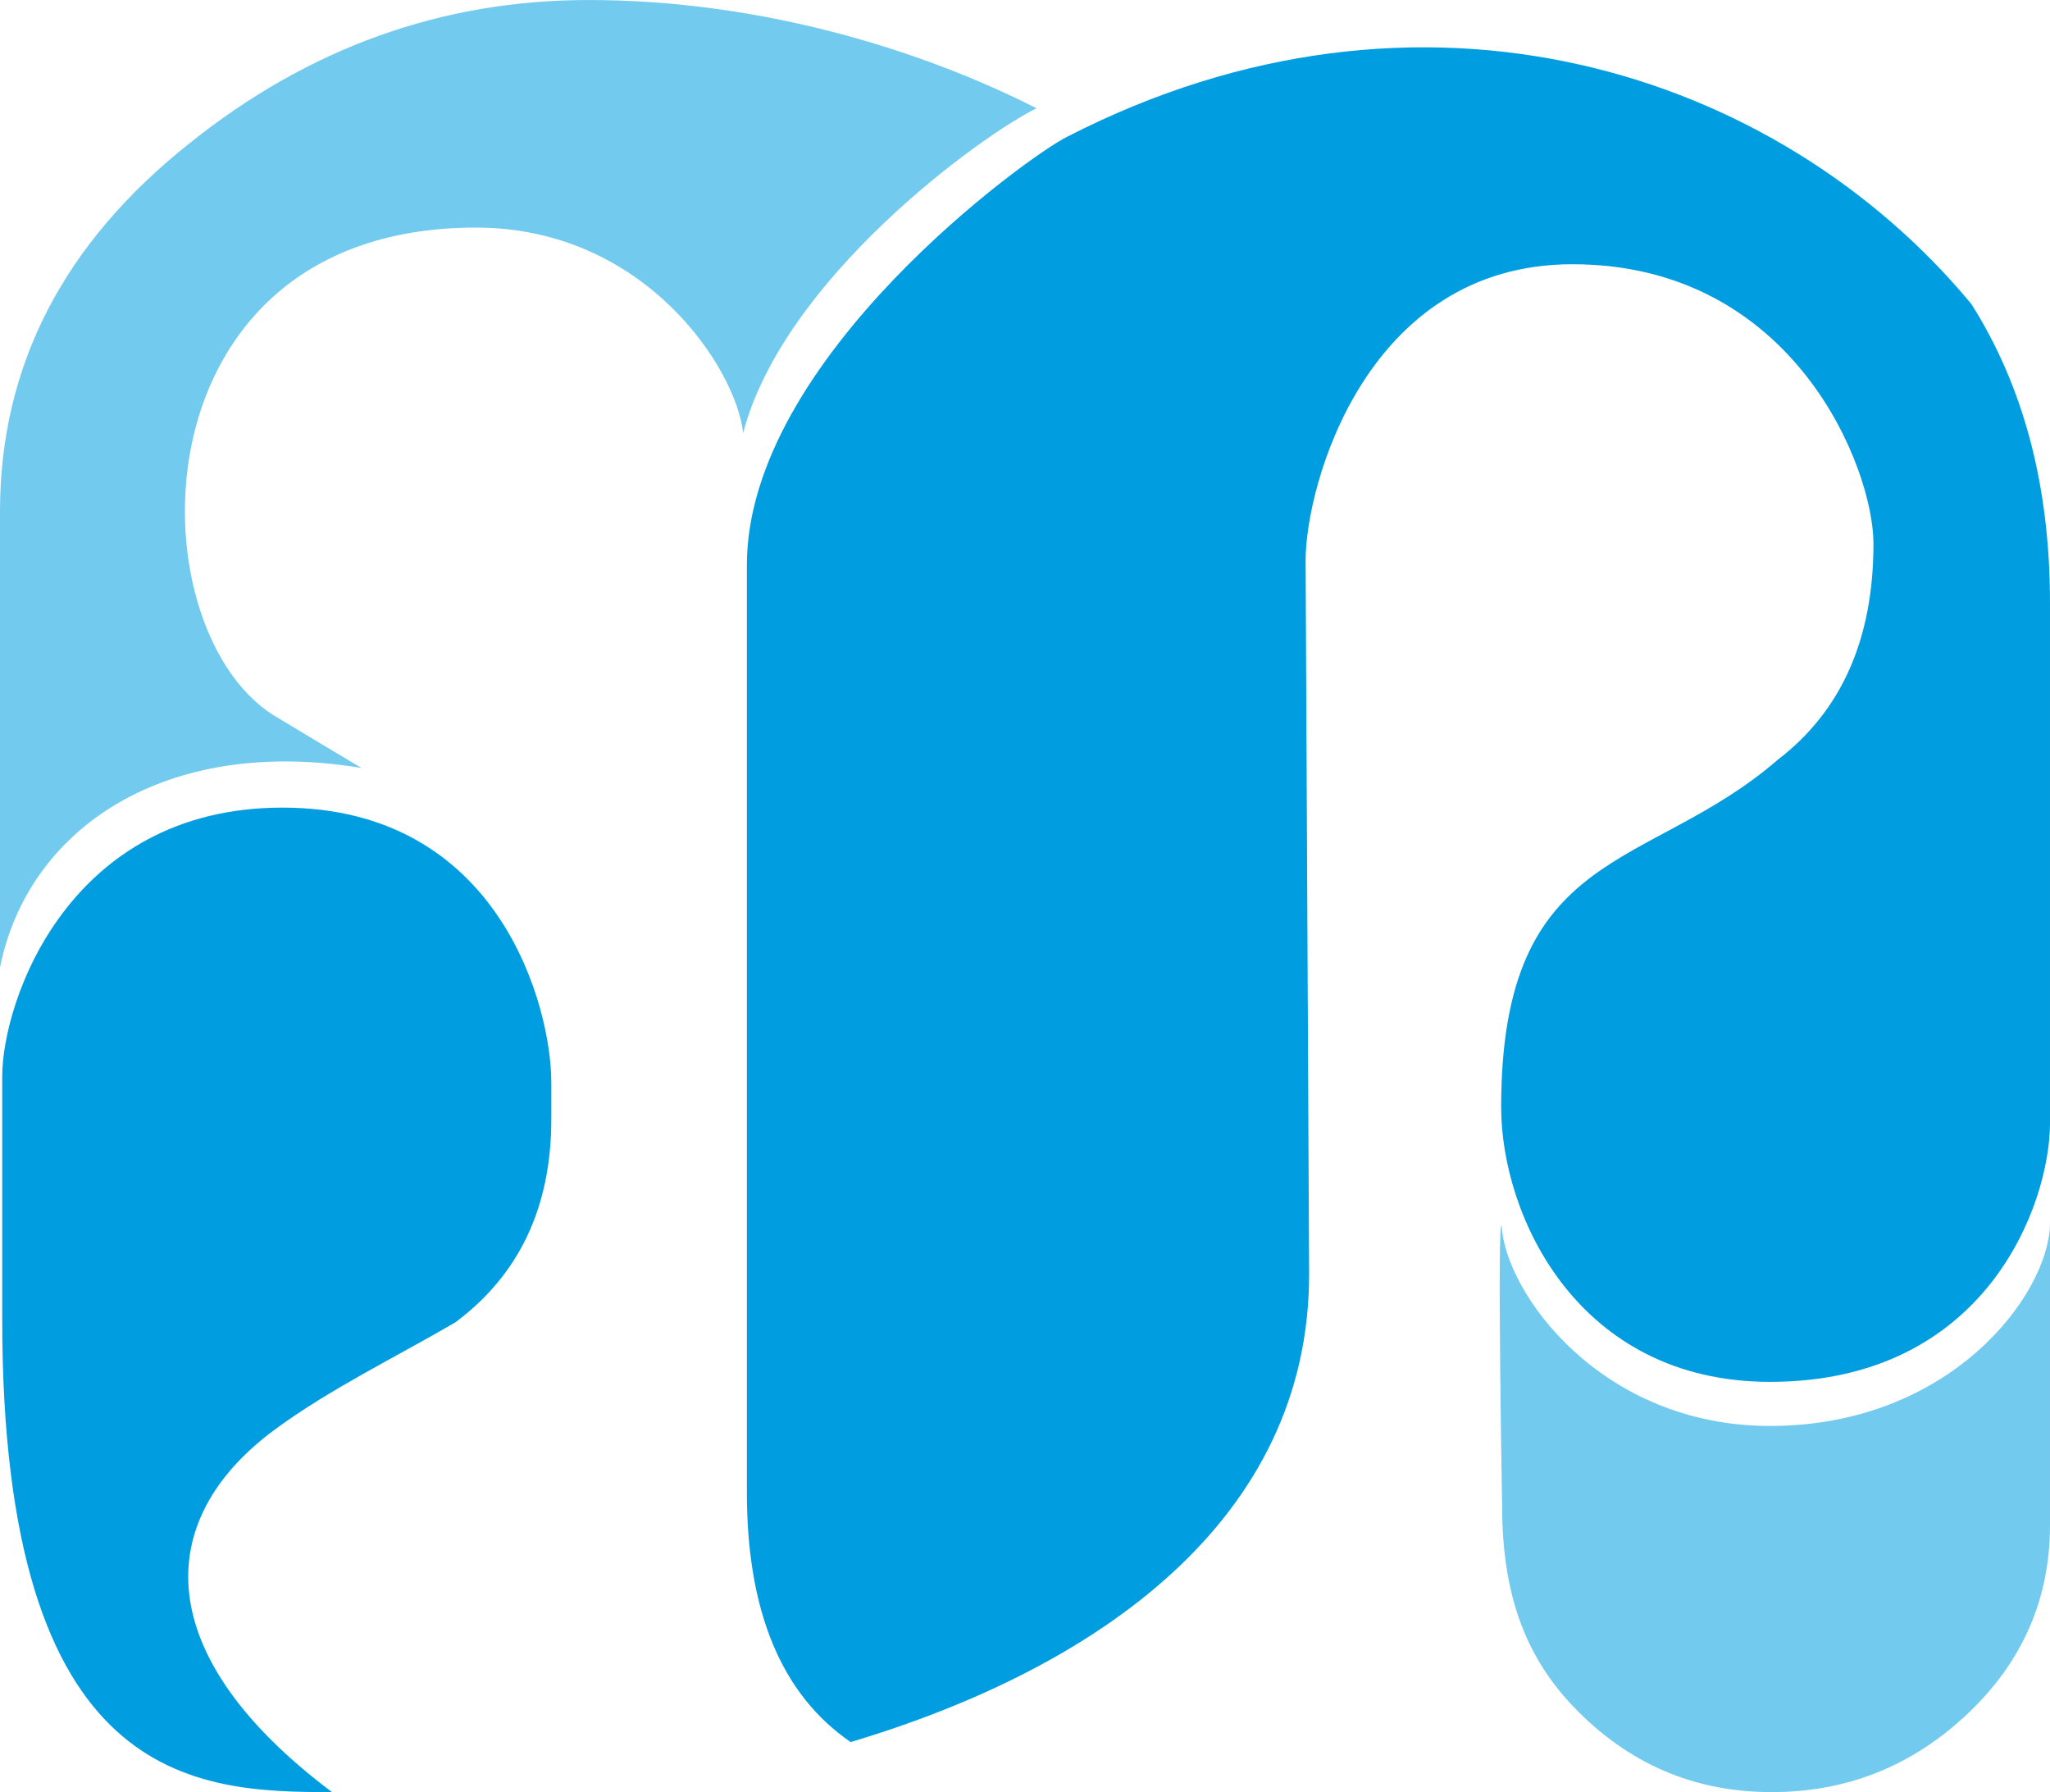<?xml version="1.0" encoding="UTF-8"?>
<svg xmlns="http://www.w3.org/2000/svg" xmlns:xlink="http://www.w3.org/1999/xlink" width="408.04pt" height="356.65pt" viewBox="0 0 408.04 356.65" version="1.1">
<defs>
<clipPath id="clip1">
  <path d="M 298 243 L 408.039 243 L 408.039 356.648 L 298 356.648 Z M 298 243 "/>
</clipPath>
<clipPath id="clip2">
  <path d="M 0 160 L 110 160 L 110 356.648 L 0 356.648 Z M 0 160 "/>
</clipPath>
<clipPath id="clip3">
  <path d="M 148 9 L 408.039 9 L 408.039 347 L 148 347 Z M 148 9 "/>
</clipPath>
</defs>
<g id="surface1">
<path style=" stroke:none;fill-rule:nonzero;fill:rgb(44.699%,79.199%,93.3%);fill-opacity:1;" d="M 71.961 152.832 C 66.062 149.328 60.168 145.797 54.273 142.234 C 26.438 124.309 26.438 45.312 94.695 45.289 C 128.473 45.277 146.586 73.512 147.918 86.18 C 155.965 55.41 195.25 26.984 206.309 21.547 C 183.055 9.742 151.102 0.004 117.152 0.004 C 87.957 0.004 61.508 9.488 37.805 28.449 C 12.598 48.414 0 72.867 0 101.809 L 0 192.527 C 5.578 164.828 32.934 146.363 71.961 152.832 "/>
<g clip-path="url(#clip1)" clip-rule="nonzero">
<path style=" stroke:none;fill-rule:nonzero;fill:rgb(44.699%,79.199%,93.3%);fill-opacity:1;" d="M 352.32 283.781 C 318.645 283.781 299.633 257.301 298.895 243.949 C 297.977 242.047 298.98 299.383 298.98 299.383 C 298.98 314.859 302.305 328.27 313.16 339.621 C 324.016 350.977 337.172 356.648 352.648 356.648 C 367.617 356.648 380.59 351.473 391.574 341.117 C 402.551 330.766 408.039 318.227 408.039 303.504 L 408.039 243.824 C 407.566 257.914 388.062 283.781 352.32 283.781 "/>
</g>
<path style=" stroke:none;fill-rule:nonzero;fill:rgb(43.5%,43.9%,44.699%);fill-opacity:1;" d="M 0.441 281.816 L 0.441 262.52 C 0.441 269.762 0.434 276.148 0.441 281.816 "/>
<g clip-path="url(#clip2)" clip-rule="nonzero">
<path style=" stroke:none;fill-rule:nonzero;fill:rgb(0%,61.6%,87.799%);fill-opacity:1;" d="M 54.715 284.488 C 65.602 276.461 78.668 270.141 90.645 263.156 C 103.371 253.672 109.734 240.195 109.734 222.734 L 109.734 215.367 C 109.734 200.645 99.617 160.723 56.211 160.723 C 13.613 160.723 0.441 199.273 0.441 214.246 L 0.441 262.52 C 0.441 355.477 39.086 356.648 66.086 356.648 C 30.086 329.652 30.086 302.648 54.715 284.488 "/>
</g>
<g clip-path="url(#clip3)" clip-rule="nonzero">
<path style=" stroke:none;fill-rule:nonzero;fill:rgb(0%,61.6%,87.799%);fill-opacity:1;" d="M 392.379 60.488 C 353.695 13.855 282.738 -8.887 212.465 27.191 C 205.023 30.777 148.66 71.305 148.66 112.477 L 148.66 297 C 148.66 320.672 155.551 337.23 169.316 346.688 C 218.527 331.988 260.57 302.516 260.57 253.582 L 259.871 111.559 C 259.871 96.504 271.965 52.586 312.973 52.586 C 357.113 52.586 372.902 93.199 372.902 108.191 C 372.902 127.156 366.543 141.5 353.816 151.234 C 328.047 173.551 298.797 168.148 298.797 220.355 C 298.797 241.941 314.027 275.004 352.32 275.004 C 395.414 275.004 408.039 239.551 408.039 223.504 L 408.039 119.961 C 408.039 96.742 402.801 76.938 392.379 60.488 "/>
</g>
</g>
</svg>
